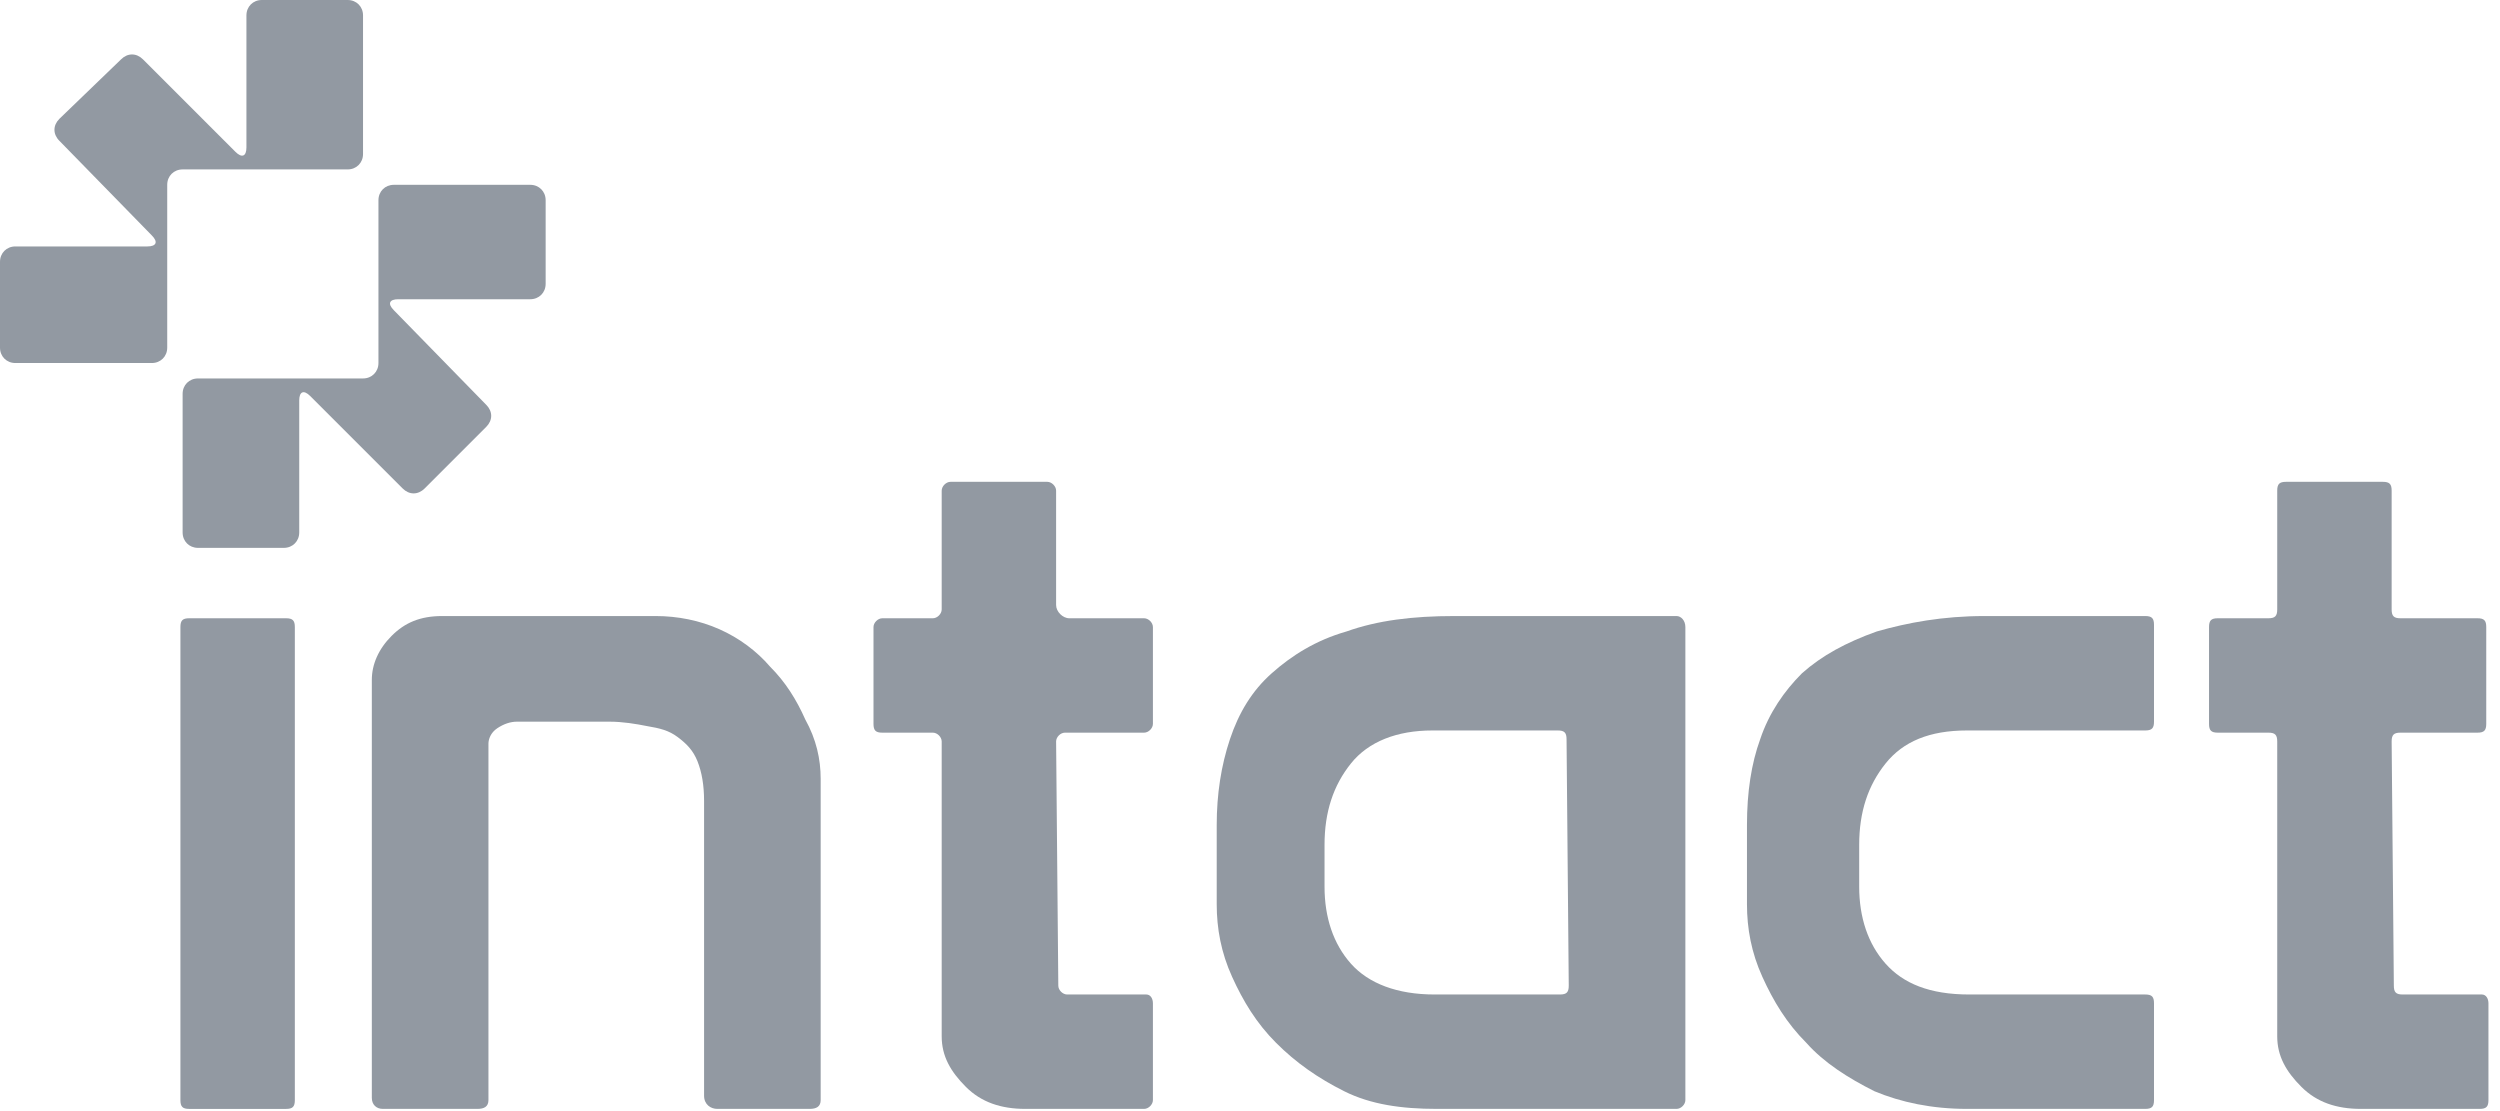 <?xml version="1.0" encoding="UTF-8"?>
<svg xmlns="http://www.w3.org/2000/svg" width="108" height="48" viewBox="0 0 108 48" fill="none">
  <g clip-path="url(#clip0_14_1377)">
    <path d="M23.572 8.65C23.572 8.27 23.287 7.984 22.907 7.984H17.014C16.634 7.984 16.349 8.27 16.349 8.65V15.683C16.349 16.064 16.063 16.349 15.683 16.349H11.976C11.596 16.349 11.026 16.349 10.646 16.349H8.554C8.174 16.349 7.889 16.634 7.889 17.014V23.002C7.889 23.382 8.174 23.668 8.554 23.668H12.261C12.642 23.668 12.927 23.382 12.927 23.002V17.299C12.927 16.919 13.117 16.824 13.402 17.109L17.394 21.101C17.679 21.386 18.059 21.386 18.345 21.101L21.006 18.44C21.291 18.155 21.291 17.774 21.006 17.489L17.014 13.402C16.729 13.117 16.824 12.927 17.204 12.927H22.907C23.287 12.927 23.572 12.642 23.572 12.262V8.65Z" fill="#9299A2"></path>
    <path d="M103.414 42.582C103.414 42.867 103.509 42.962 103.794 42.962H107.216C107.406 42.962 107.501 43.152 107.501 43.342V47.524C107.501 47.809 107.406 47.904 107.121 47.904H101.988C100.943 47.904 100.087 47.619 99.422 46.954C98.756 46.289 98.376 45.623 98.376 44.768V32.031C98.376 31.746 98.281 31.651 97.996 31.651H95.81C95.525 31.651 95.43 31.556 95.43 31.271V27.089C95.43 26.803 95.525 26.709 95.81 26.709H97.996C98.281 26.709 98.376 26.613 98.376 26.328V21.196C98.376 20.91 98.471 20.815 98.756 20.815H102.939C103.224 20.815 103.319 20.91 103.319 21.196V26.328C103.319 26.613 103.414 26.709 103.699 26.709H107.026C107.311 26.709 107.406 26.803 107.406 27.089V31.271C107.406 31.556 107.311 31.651 107.026 31.651H103.699C103.414 31.651 103.319 31.746 103.319 32.031L103.414 42.582Z" fill="#9299A2"></path>
    <path d="M92.673 42.962C92.958 42.962 93.053 43.057 93.053 43.342V47.524C93.053 47.809 92.958 47.904 92.673 47.904H84.974C83.454 47.904 82.123 47.619 80.982 47.144C79.842 46.574 78.796 45.908 78.036 45.053C77.18 44.197 76.61 43.247 76.135 42.201C75.659 41.156 75.469 40.11 75.469 39.065V35.643C75.469 34.217 75.659 32.982 76.04 31.936C76.42 30.796 77.085 29.845 77.846 29.085C78.701 28.324 79.746 27.754 81.077 27.279C82.408 26.898 83.929 26.613 85.735 26.613H92.673C92.958 26.613 93.053 26.708 93.053 26.994V31.176C93.053 31.461 92.958 31.556 92.673 31.556H84.974C83.358 31.556 82.218 32.031 81.457 32.982C80.697 33.932 80.317 35.073 80.317 36.498V38.304C80.317 39.635 80.697 40.776 81.457 41.631C82.218 42.486 83.358 42.962 85.069 42.962H92.673Z" fill="#9299A2"></path>
    <path d="M67.77 42.582C67.77 42.867 67.675 42.962 67.39 42.962H61.972C60.356 42.962 59.121 42.486 58.36 41.631C57.6 40.776 57.22 39.635 57.22 38.304V36.498C57.22 35.073 57.6 33.932 58.36 32.982C59.121 32.031 60.356 31.556 61.877 31.556H67.295C67.58 31.556 67.675 31.651 67.675 31.936L67.77 42.582ZM72.428 26.613H62.828C61.022 26.613 59.501 26.803 58.17 27.279C56.84 27.659 55.794 28.324 54.939 29.085C54.083 29.845 53.513 30.796 53.133 31.936C52.752 33.077 52.562 34.312 52.562 35.643V39.065C52.562 40.11 52.752 41.156 53.228 42.201C53.703 43.247 54.273 44.197 55.129 45.053C55.984 45.908 56.935 46.574 58.075 47.144C59.216 47.714 60.547 47.904 62.067 47.904H72.428C72.618 47.904 72.808 47.714 72.808 47.524V27.088C72.808 26.803 72.618 26.613 72.428 26.613Z" fill="#9299A2"></path>
    <path d="M45.719 42.582C45.719 42.772 45.909 42.962 46.099 42.962H49.521C49.711 42.962 49.806 43.152 49.806 43.342V47.524C49.806 47.714 49.616 47.904 49.426 47.904H44.293C43.248 47.904 42.392 47.619 41.727 46.954C41.061 46.289 40.681 45.623 40.681 44.768V32.031C40.681 31.841 40.491 31.651 40.301 31.651H38.115C37.83 31.651 37.735 31.556 37.735 31.271V27.089C37.735 26.899 37.925 26.709 38.115 26.709H40.301C40.491 26.709 40.681 26.518 40.681 26.328V21.196C40.681 21.006 40.871 20.815 41.061 20.815H45.244C45.434 20.815 45.624 21.006 45.624 21.196V26.138C45.624 26.423 45.909 26.709 46.194 26.709H49.426C49.616 26.709 49.806 26.899 49.806 27.089V31.271C49.806 31.461 49.616 31.651 49.426 31.651H46.004C45.814 31.651 45.624 31.841 45.624 32.031L45.719 42.582Z" fill="#9299A2"></path>
    <path d="M35.453 33.647V47.524C35.453 47.809 35.263 47.904 34.978 47.904H30.986C30.701 47.904 30.416 47.714 30.416 47.334V34.597C30.416 33.932 30.321 33.362 30.131 32.886C29.941 32.411 29.655 32.126 29.275 31.841C28.895 31.556 28.515 31.461 27.945 31.366C27.469 31.271 26.899 31.176 26.329 31.176H22.337C22.052 31.176 21.766 31.271 21.481 31.461C21.196 31.651 21.101 31.936 21.101 32.126V47.524C21.101 47.809 20.911 47.904 20.626 47.904H16.539C16.253 47.904 16.063 47.714 16.063 47.429V39.255V29.37C16.063 28.704 16.349 28.039 16.919 27.469C17.489 26.898 18.154 26.613 19.105 26.613H28.325C29.275 26.613 30.226 26.803 31.081 27.184C31.937 27.564 32.697 28.134 33.267 28.799C33.933 29.465 34.408 30.225 34.788 31.081C35.263 31.936 35.453 32.791 35.453 33.647Z" fill="#9299A2"></path>
    <path d="M7.794 27.089C7.794 26.804 7.889 26.709 8.174 26.709H12.356C12.642 26.709 12.737 26.804 12.737 27.089V47.525C12.737 47.81 12.642 47.905 12.356 47.905H8.174C7.889 47.905 7.794 47.81 7.794 47.525V27.089Z" fill="#9299A2"></path>
    <path d="M11.596 7.319C11.976 7.319 12.546 7.319 12.927 7.319H15.018C15.398 7.319 15.683 7.034 15.683 6.653V0.665C15.683 0.285 15.398 0 15.018 0H11.311C10.931 0 10.646 0.285 10.646 0.665V6.368C10.646 6.749 10.455 6.844 10.17 6.558L6.178 2.566C5.893 2.281 5.513 2.281 5.228 2.566L2.566 5.133C2.281 5.418 2.281 5.798 2.566 6.083L6.558 10.17C6.844 10.455 6.749 10.646 6.368 10.646H0.665C0.285 10.646 0 10.931 0 11.311V15.018C0 15.398 0.285 15.683 0.665 15.683H6.558C6.939 15.683 7.224 15.398 7.224 15.018V7.984C7.224 7.604 7.509 7.319 7.889 7.319H11.596Z" fill="#9299A2"></path>
  </g>
  <defs>
    <clipPath id="clip0_14_1377">
      <rect width="107.596" height="48" fill="white"></rect>
    </clipPath>
  </defs>
</svg>
